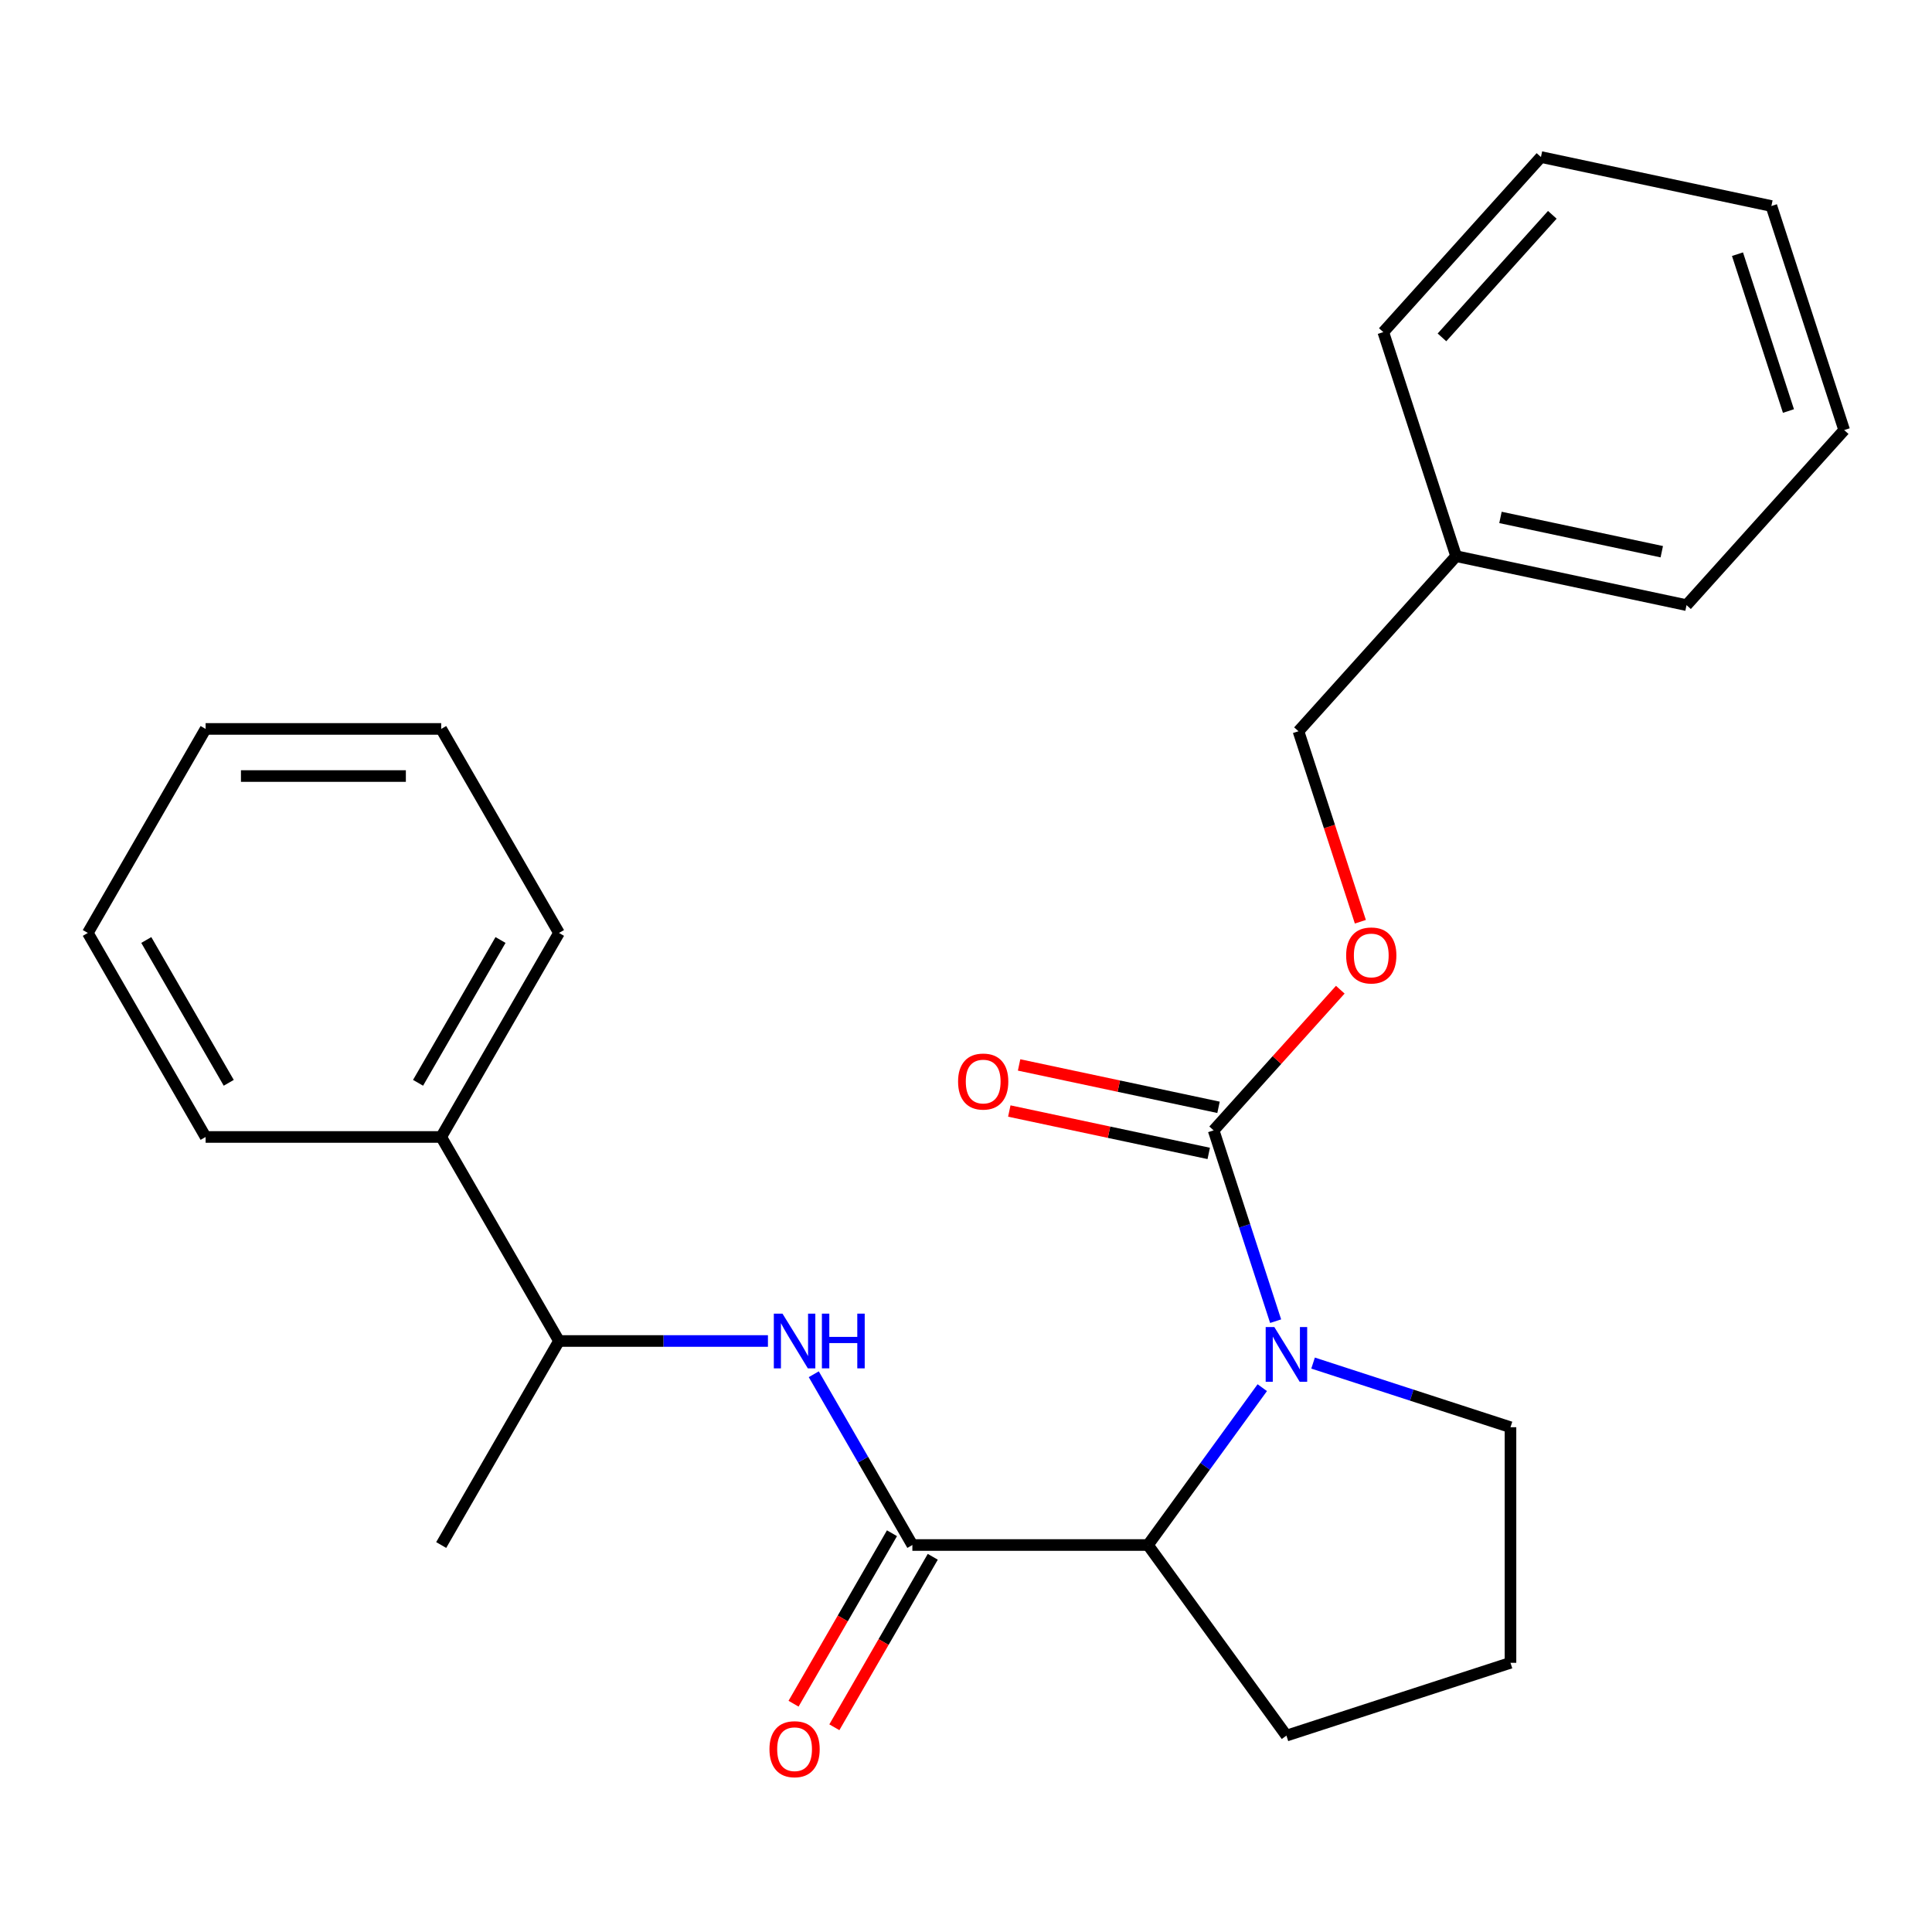 <?xml version='1.0' encoding='iso-8859-1'?>
<svg version='1.1' baseProfile='full'
              xmlns='http://www.w3.org/2000/svg'
                      xmlns:rdkit='http://www.rdkit.org/xml'
                      xmlns:xlink='http://www.w3.org/1999/xlink'
                  xml:space='preserve'
width='1000px' height='1000px' viewBox='0 0 1000 1000'>
<!-- END OF HEADER -->
<rect style='opacity:1.0;fill:#FFFFFF;stroke:none' width='1000' height='1000' x='0' y='0'> </rect>
<path class='bond-1' d='M 660.263,683.84 L 644.218,634.459' style='fill:none;fill-rule:evenodd;stroke:#0000FF;stroke-width:6px;stroke-linecap:butt;stroke-linejoin:miter;stroke-opacity:1' />
<path class='bond-1' d='M 644.218,634.459 L 628.173,585.077' style='fill:none;fill-rule:evenodd;stroke:#000000;stroke-width:6px;stroke-linecap:butt;stroke-linejoin:miter;stroke-opacity:1' />
<path class='bond-2' d='M 653.351,718.257 L 623.766,758.978' style='fill:none;fill-rule:evenodd;stroke:#0000FF;stroke-width:6px;stroke-linecap:butt;stroke-linejoin:miter;stroke-opacity:1' />
<path class='bond-2' d='M 623.766,758.978 L 594.18,799.699' style='fill:none;fill-rule:evenodd;stroke:#000000;stroke-width:6px;stroke-linecap:butt;stroke-linejoin:miter;stroke-opacity:1' />
<path class='bond-9' d='M 679.643,705.528 L 730.734,722.129' style='fill:none;fill-rule:evenodd;stroke:#0000FF;stroke-width:6px;stroke-linecap:butt;stroke-linejoin:miter;stroke-opacity:1' />
<path class='bond-9' d='M 730.734,722.129 L 781.825,738.73' style='fill:none;fill-rule:evenodd;stroke:#000000;stroke-width:6px;stroke-linecap:butt;stroke-linejoin:miter;stroke-opacity:1' />
<path class='bond-0' d='M 472.241,799.699 L 594.18,799.699' style='fill:none;fill-rule:evenodd;stroke:#000000;stroke-width:6px;stroke-linecap:butt;stroke-linejoin:miter;stroke-opacity:1' />
<path class='bond-3' d='M 472.241,799.699 L 446.724,755.502' style='fill:none;fill-rule:evenodd;stroke:#000000;stroke-width:6px;stroke-linecap:butt;stroke-linejoin:miter;stroke-opacity:1' />
<path class='bond-3' d='M 446.724,755.502 L 421.207,711.305' style='fill:none;fill-rule:evenodd;stroke:#0000FF;stroke-width:6px;stroke-linecap:butt;stroke-linejoin:miter;stroke-opacity:1' />
<path class='bond-6' d='M 461.681,793.602 L 436.21,837.719' style='fill:none;fill-rule:evenodd;stroke:#000000;stroke-width:6px;stroke-linecap:butt;stroke-linejoin:miter;stroke-opacity:1' />
<path class='bond-6' d='M 436.21,837.719 L 410.739,881.836' style='fill:none;fill-rule:evenodd;stroke:#FF0000;stroke-width:6px;stroke-linecap:butt;stroke-linejoin:miter;stroke-opacity:1' />
<path class='bond-6' d='M 482.801,805.796 L 457.33,849.913' style='fill:none;fill-rule:evenodd;stroke:#000000;stroke-width:6px;stroke-linecap:butt;stroke-linejoin:miter;stroke-opacity:1' />
<path class='bond-6' d='M 457.33,849.913 L 431.86,894.03' style='fill:none;fill-rule:evenodd;stroke:#FF0000;stroke-width:6px;stroke-linecap:butt;stroke-linejoin:miter;stroke-opacity:1' />
<path class='bond-4' d='M 628.173,585.077 L 660.952,548.672' style='fill:none;fill-rule:evenodd;stroke:#000000;stroke-width:6px;stroke-linecap:butt;stroke-linejoin:miter;stroke-opacity:1' />
<path class='bond-4' d='M 660.952,548.672 L 693.731,512.267' style='fill:none;fill-rule:evenodd;stroke:#FF0000;stroke-width:6px;stroke-linecap:butt;stroke-linejoin:miter;stroke-opacity:1' />
<path class='bond-7' d='M 630.708,573.15 L 579.095,562.179' style='fill:none;fill-rule:evenodd;stroke:#000000;stroke-width:6px;stroke-linecap:butt;stroke-linejoin:miter;stroke-opacity:1' />
<path class='bond-7' d='M 579.095,562.179 L 527.482,551.209' style='fill:none;fill-rule:evenodd;stroke:#FF0000;stroke-width:6px;stroke-linecap:butt;stroke-linejoin:miter;stroke-opacity:1' />
<path class='bond-7' d='M 625.638,597.005 L 574.025,586.034' style='fill:none;fill-rule:evenodd;stroke:#000000;stroke-width:6px;stroke-linecap:butt;stroke-linejoin:miter;stroke-opacity:1' />
<path class='bond-7' d='M 574.025,586.034 L 522.412,575.063' style='fill:none;fill-rule:evenodd;stroke:#FF0000;stroke-width:6px;stroke-linecap:butt;stroke-linejoin:miter;stroke-opacity:1' />
<path class='bond-11' d='M 594.18,799.699 L 665.854,898.35' style='fill:none;fill-rule:evenodd;stroke:#000000;stroke-width:6px;stroke-linecap:butt;stroke-linejoin:miter;stroke-opacity:1' />
<path class='bond-5' d='M 397.483,694.097 L 343.408,694.097' style='fill:none;fill-rule:evenodd;stroke:#0000FF;stroke-width:6px;stroke-linecap:butt;stroke-linejoin:miter;stroke-opacity:1' />
<path class='bond-5' d='M 343.408,694.097 L 289.333,694.097' style='fill:none;fill-rule:evenodd;stroke:#000000;stroke-width:6px;stroke-linecap:butt;stroke-linejoin:miter;stroke-opacity:1' />
<path class='bond-10' d='M 704.123,477.091 L 688.104,427.789' style='fill:none;fill-rule:evenodd;stroke:#FF0000;stroke-width:6px;stroke-linecap:butt;stroke-linejoin:miter;stroke-opacity:1' />
<path class='bond-10' d='M 688.104,427.789 L 672.085,378.488' style='fill:none;fill-rule:evenodd;stroke:#000000;stroke-width:6px;stroke-linecap:butt;stroke-linejoin:miter;stroke-opacity:1' />
<path class='bond-8' d='M 289.333,694.097 L 228.363,588.494' style='fill:none;fill-rule:evenodd;stroke:#000000;stroke-width:6px;stroke-linecap:butt;stroke-linejoin:miter;stroke-opacity:1' />
<path class='bond-14' d='M 289.333,694.097 L 228.363,799.699' style='fill:none;fill-rule:evenodd;stroke:#000000;stroke-width:6px;stroke-linecap:butt;stroke-linejoin:miter;stroke-opacity:1' />
<path class='bond-15' d='M 228.363,588.494 L 289.333,482.892' style='fill:none;fill-rule:evenodd;stroke:#000000;stroke-width:6px;stroke-linecap:butt;stroke-linejoin:miter;stroke-opacity:1' />
<path class='bond-15' d='M 216.388,560.46 L 259.067,486.539' style='fill:none;fill-rule:evenodd;stroke:#000000;stroke-width:6px;stroke-linecap:butt;stroke-linejoin:miter;stroke-opacity:1' />
<path class='bond-16' d='M 228.363,588.494 L 106.424,588.494' style='fill:none;fill-rule:evenodd;stroke:#000000;stroke-width:6px;stroke-linecap:butt;stroke-linejoin:miter;stroke-opacity:1' />
<path class='bond-13' d='M 781.825,738.73 L 781.825,860.669' style='fill:none;fill-rule:evenodd;stroke:#000000;stroke-width:6px;stroke-linecap:butt;stroke-linejoin:miter;stroke-opacity:1' />
<path class='bond-12' d='M 672.085,378.488 L 753.678,287.87' style='fill:none;fill-rule:evenodd;stroke:#000000;stroke-width:6px;stroke-linecap:butt;stroke-linejoin:miter;stroke-opacity:1' />
<path class='bond-25' d='M 665.854,898.35 L 781.825,860.669' style='fill:none;fill-rule:evenodd;stroke:#000000;stroke-width:6px;stroke-linecap:butt;stroke-linejoin:miter;stroke-opacity:1' />
<path class='bond-17' d='M 753.678,287.87 L 872.952,313.222' style='fill:none;fill-rule:evenodd;stroke:#000000;stroke-width:6px;stroke-linecap:butt;stroke-linejoin:miter;stroke-opacity:1' />
<path class='bond-17' d='M 776.64,267.818 L 860.132,285.565' style='fill:none;fill-rule:evenodd;stroke:#000000;stroke-width:6px;stroke-linecap:butt;stroke-linejoin:miter;stroke-opacity:1' />
<path class='bond-18' d='M 753.678,287.87 L 715.997,171.899' style='fill:none;fill-rule:evenodd;stroke:#000000;stroke-width:6px;stroke-linecap:butt;stroke-linejoin:miter;stroke-opacity:1' />
<path class='bond-20' d='M 289.333,482.892 L 228.363,377.29' style='fill:none;fill-rule:evenodd;stroke:#000000;stroke-width:6px;stroke-linecap:butt;stroke-linejoin:miter;stroke-opacity:1' />
<path class='bond-19' d='M 106.424,588.494 L 45.455,482.892' style='fill:none;fill-rule:evenodd;stroke:#000000;stroke-width:6px;stroke-linecap:butt;stroke-linejoin:miter;stroke-opacity:1' />
<path class='bond-19' d='M 118.399,560.46 L 75.72,486.539' style='fill:none;fill-rule:evenodd;stroke:#000000;stroke-width:6px;stroke-linecap:butt;stroke-linejoin:miter;stroke-opacity:1' />
<path class='bond-21' d='M 872.952,313.222 L 954.545,222.604' style='fill:none;fill-rule:evenodd;stroke:#000000;stroke-width:6px;stroke-linecap:butt;stroke-linejoin:miter;stroke-opacity:1' />
<path class='bond-22' d='M 715.997,171.899 L 797.59,81.281' style='fill:none;fill-rule:evenodd;stroke:#000000;stroke-width:6px;stroke-linecap:butt;stroke-linejoin:miter;stroke-opacity:1' />
<path class='bond-22' d='M 746.359,174.625 L 803.475,111.192' style='fill:none;fill-rule:evenodd;stroke:#000000;stroke-width:6px;stroke-linecap:butt;stroke-linejoin:miter;stroke-opacity:1' />
<path class='bond-24' d='M 45.455,482.892 L 106.424,377.29' style='fill:none;fill-rule:evenodd;stroke:#000000;stroke-width:6px;stroke-linecap:butt;stroke-linejoin:miter;stroke-opacity:1' />
<path class='bond-27' d='M 228.363,377.29 L 106.424,377.29' style='fill:none;fill-rule:evenodd;stroke:#000000;stroke-width:6px;stroke-linecap:butt;stroke-linejoin:miter;stroke-opacity:1' />
<path class='bond-27' d='M 210.072,401.678 L 124.715,401.678' style='fill:none;fill-rule:evenodd;stroke:#000000;stroke-width:6px;stroke-linecap:butt;stroke-linejoin:miter;stroke-opacity:1' />
<path class='bond-26' d='M 954.545,222.604 L 916.864,106.633' style='fill:none;fill-rule:evenodd;stroke:#000000;stroke-width:6px;stroke-linecap:butt;stroke-linejoin:miter;stroke-opacity:1' />
<path class='bond-26' d='M 925.699,212.745 L 899.322,131.565' style='fill:none;fill-rule:evenodd;stroke:#000000;stroke-width:6px;stroke-linecap:butt;stroke-linejoin:miter;stroke-opacity:1' />
<path class='bond-23' d='M 797.59,81.281 L 916.864,106.633' style='fill:none;fill-rule:evenodd;stroke:#000000;stroke-width:6px;stroke-linecap:butt;stroke-linejoin:miter;stroke-opacity:1' />
<path  class='atom-0' d='M 659.594 686.888
L 668.874 701.888
Q 669.794 703.368, 671.274 706.048
Q 672.754 708.728, 672.834 708.888
L 672.834 686.888
L 676.594 686.888
L 676.594 715.208
L 672.714 715.208
L 662.754 698.808
Q 661.594 696.888, 660.354 694.688
Q 659.154 692.488, 658.794 691.808
L 658.794 715.208
L 655.114 715.208
L 655.114 686.888
L 659.594 686.888
' fill='#0000FF'/>
<path  class='atom-4' d='M 405.012 679.937
L 414.292 694.937
Q 415.212 696.417, 416.692 699.097
Q 418.172 701.777, 418.252 701.937
L 418.252 679.937
L 422.012 679.937
L 422.012 708.257
L 418.132 708.257
L 408.172 691.857
Q 407.012 689.937, 405.772 687.737
Q 404.572 685.537, 404.212 684.857
L 404.212 708.257
L 400.532 708.257
L 400.532 679.937
L 405.012 679.937
' fill='#0000FF'/>
<path  class='atom-4' d='M 425.412 679.937
L 429.252 679.937
L 429.252 691.977
L 443.732 691.977
L 443.732 679.937
L 447.572 679.937
L 447.572 708.257
L 443.732 708.257
L 443.732 695.177
L 429.252 695.177
L 429.252 708.257
L 425.412 708.257
L 425.412 679.937
' fill='#0000FF'/>
<path  class='atom-5' d='M 696.766 494.539
Q 696.766 487.739, 700.126 483.939
Q 703.486 480.139, 709.766 480.139
Q 716.046 480.139, 719.406 483.939
Q 722.766 487.739, 722.766 494.539
Q 722.766 501.419, 719.366 505.339
Q 715.966 509.219, 709.766 509.219
Q 703.526 509.219, 700.126 505.339
Q 696.766 501.459, 696.766 494.539
M 709.766 506.019
Q 714.086 506.019, 716.406 503.139
Q 718.766 500.219, 718.766 494.539
Q 718.766 488.979, 716.406 486.179
Q 714.086 483.339, 709.766 483.339
Q 705.446 483.339, 703.086 486.139
Q 700.766 488.939, 700.766 494.539
Q 700.766 500.259, 703.086 503.139
Q 705.446 506.019, 709.766 506.019
' fill='#FF0000'/>
<path  class='atom-7' d='M 398.272 905.381
Q 398.272 898.581, 401.632 894.781
Q 404.992 890.981, 411.272 890.981
Q 417.552 890.981, 420.912 894.781
Q 424.272 898.581, 424.272 905.381
Q 424.272 912.261, 420.872 916.181
Q 417.472 920.061, 411.272 920.061
Q 405.032 920.061, 401.632 916.181
Q 398.272 912.301, 398.272 905.381
M 411.272 916.861
Q 415.592 916.861, 417.912 913.981
Q 420.272 911.061, 420.272 905.381
Q 420.272 899.821, 417.912 897.021
Q 415.592 894.181, 411.272 894.181
Q 406.952 894.181, 404.592 896.981
Q 402.272 899.781, 402.272 905.381
Q 402.272 911.101, 404.592 913.981
Q 406.952 916.861, 411.272 916.861
' fill='#FF0000'/>
<path  class='atom-8' d='M 495.899 559.805
Q 495.899 553.005, 499.259 549.205
Q 502.619 545.405, 508.899 545.405
Q 515.179 545.405, 518.539 549.205
Q 521.899 553.005, 521.899 559.805
Q 521.899 566.685, 518.499 570.605
Q 515.099 574.485, 508.899 574.485
Q 502.659 574.485, 499.259 570.605
Q 495.899 566.725, 495.899 559.805
M 508.899 571.285
Q 513.219 571.285, 515.539 568.405
Q 517.899 565.485, 517.899 559.805
Q 517.899 554.245, 515.539 551.445
Q 513.219 548.605, 508.899 548.605
Q 504.579 548.605, 502.219 551.405
Q 499.899 554.205, 499.899 559.805
Q 499.899 565.525, 502.219 568.405
Q 504.579 571.285, 508.899 571.285
' fill='#FF0000'/>
</svg>
